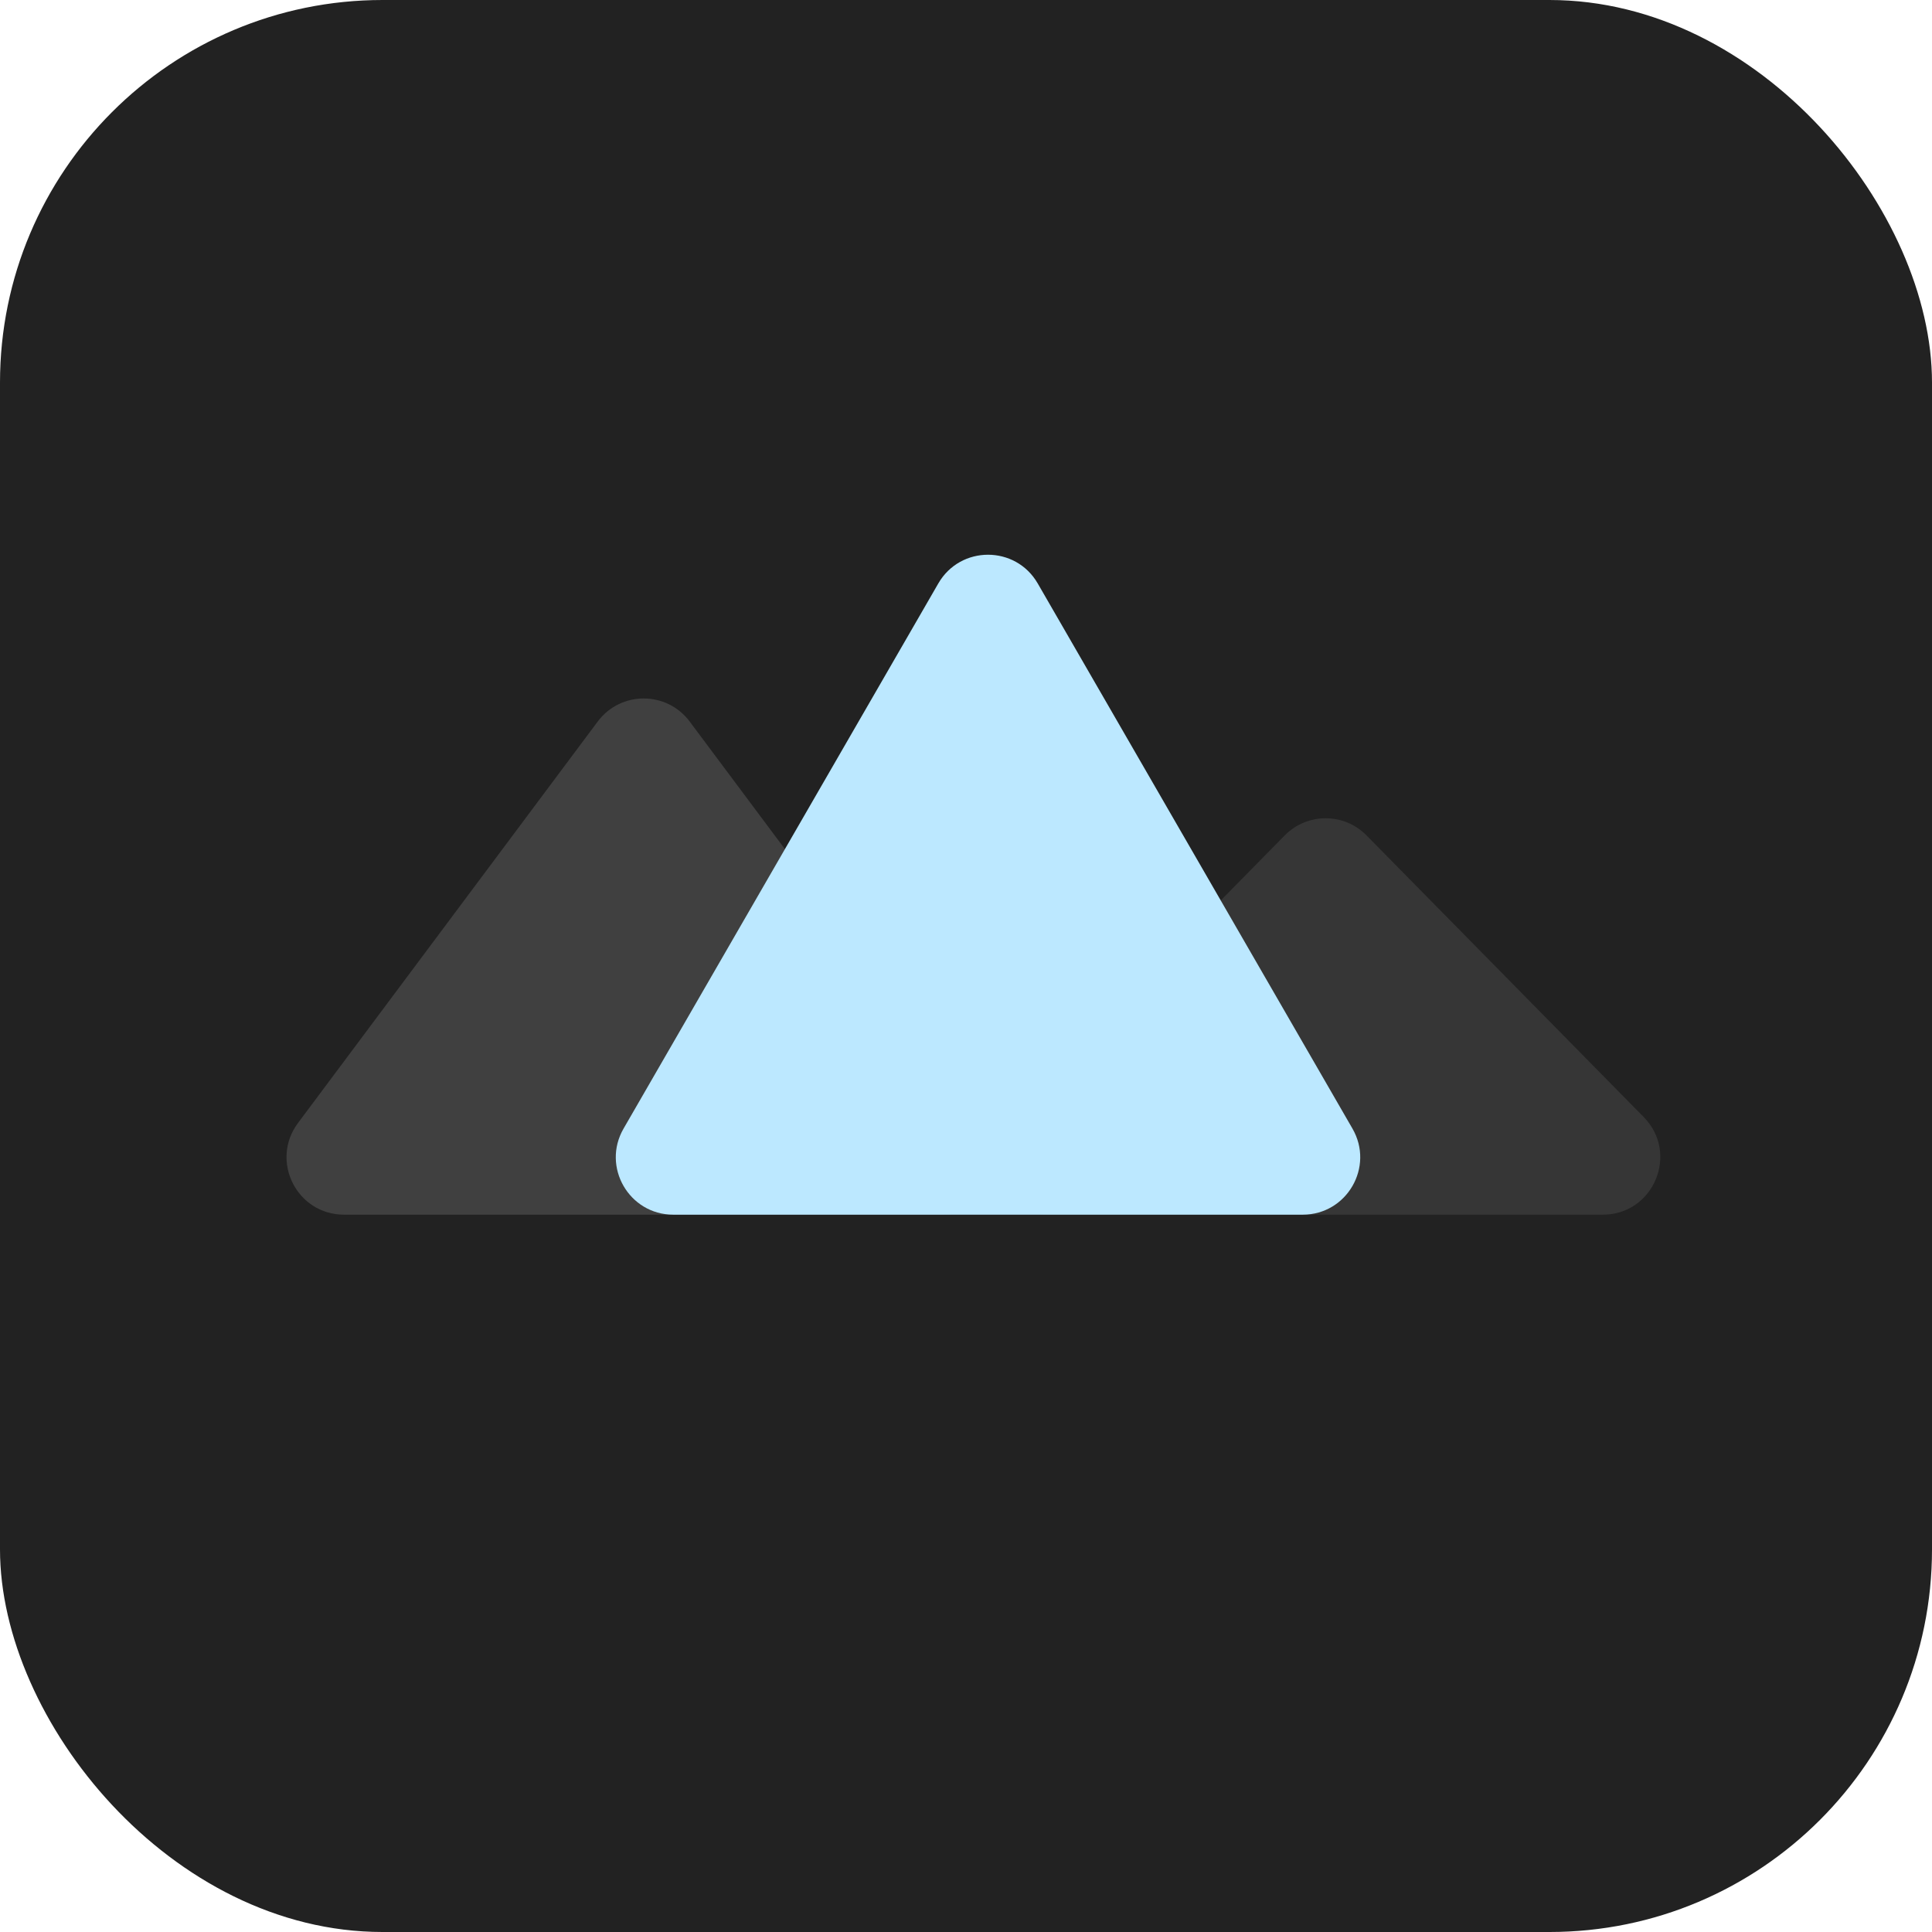 <svg width="101" height="101" viewBox="0 0 101 101" fill="none" xmlns="http://www.w3.org/2000/svg">
<rect width="101" height="101" rx="20" fill="#222222"/>
<path d="M31.247 37.72C32.447 36.113 34.855 36.113 36.055 37.72L51.722 58.705C53.199 60.684 51.787 63.5 49.318 63.5H17.984C15.514 63.5 14.102 60.684 15.58 58.705L31.247 37.72Z" fill="#404040"/>
<path d="M67.163 43.673C68.338 42.478 70.264 42.478 71.439 43.673L85.929 58.396C87.795 60.292 86.452 63.5 83.79 63.5H54.812C52.151 63.5 50.807 60.292 52.674 58.396L67.163 43.673Z" fill="#363636"/>
<path d="M49.053 30.5C50.207 28.5 53.094 28.5 54.249 30.5L70.703 59C71.858 61 70.415 63.5 68.105 63.5H35.196C32.887 63.5 31.443 61 32.598 59L49.053 30.5Z" fill="#BCE8FF"/>
</svg>
